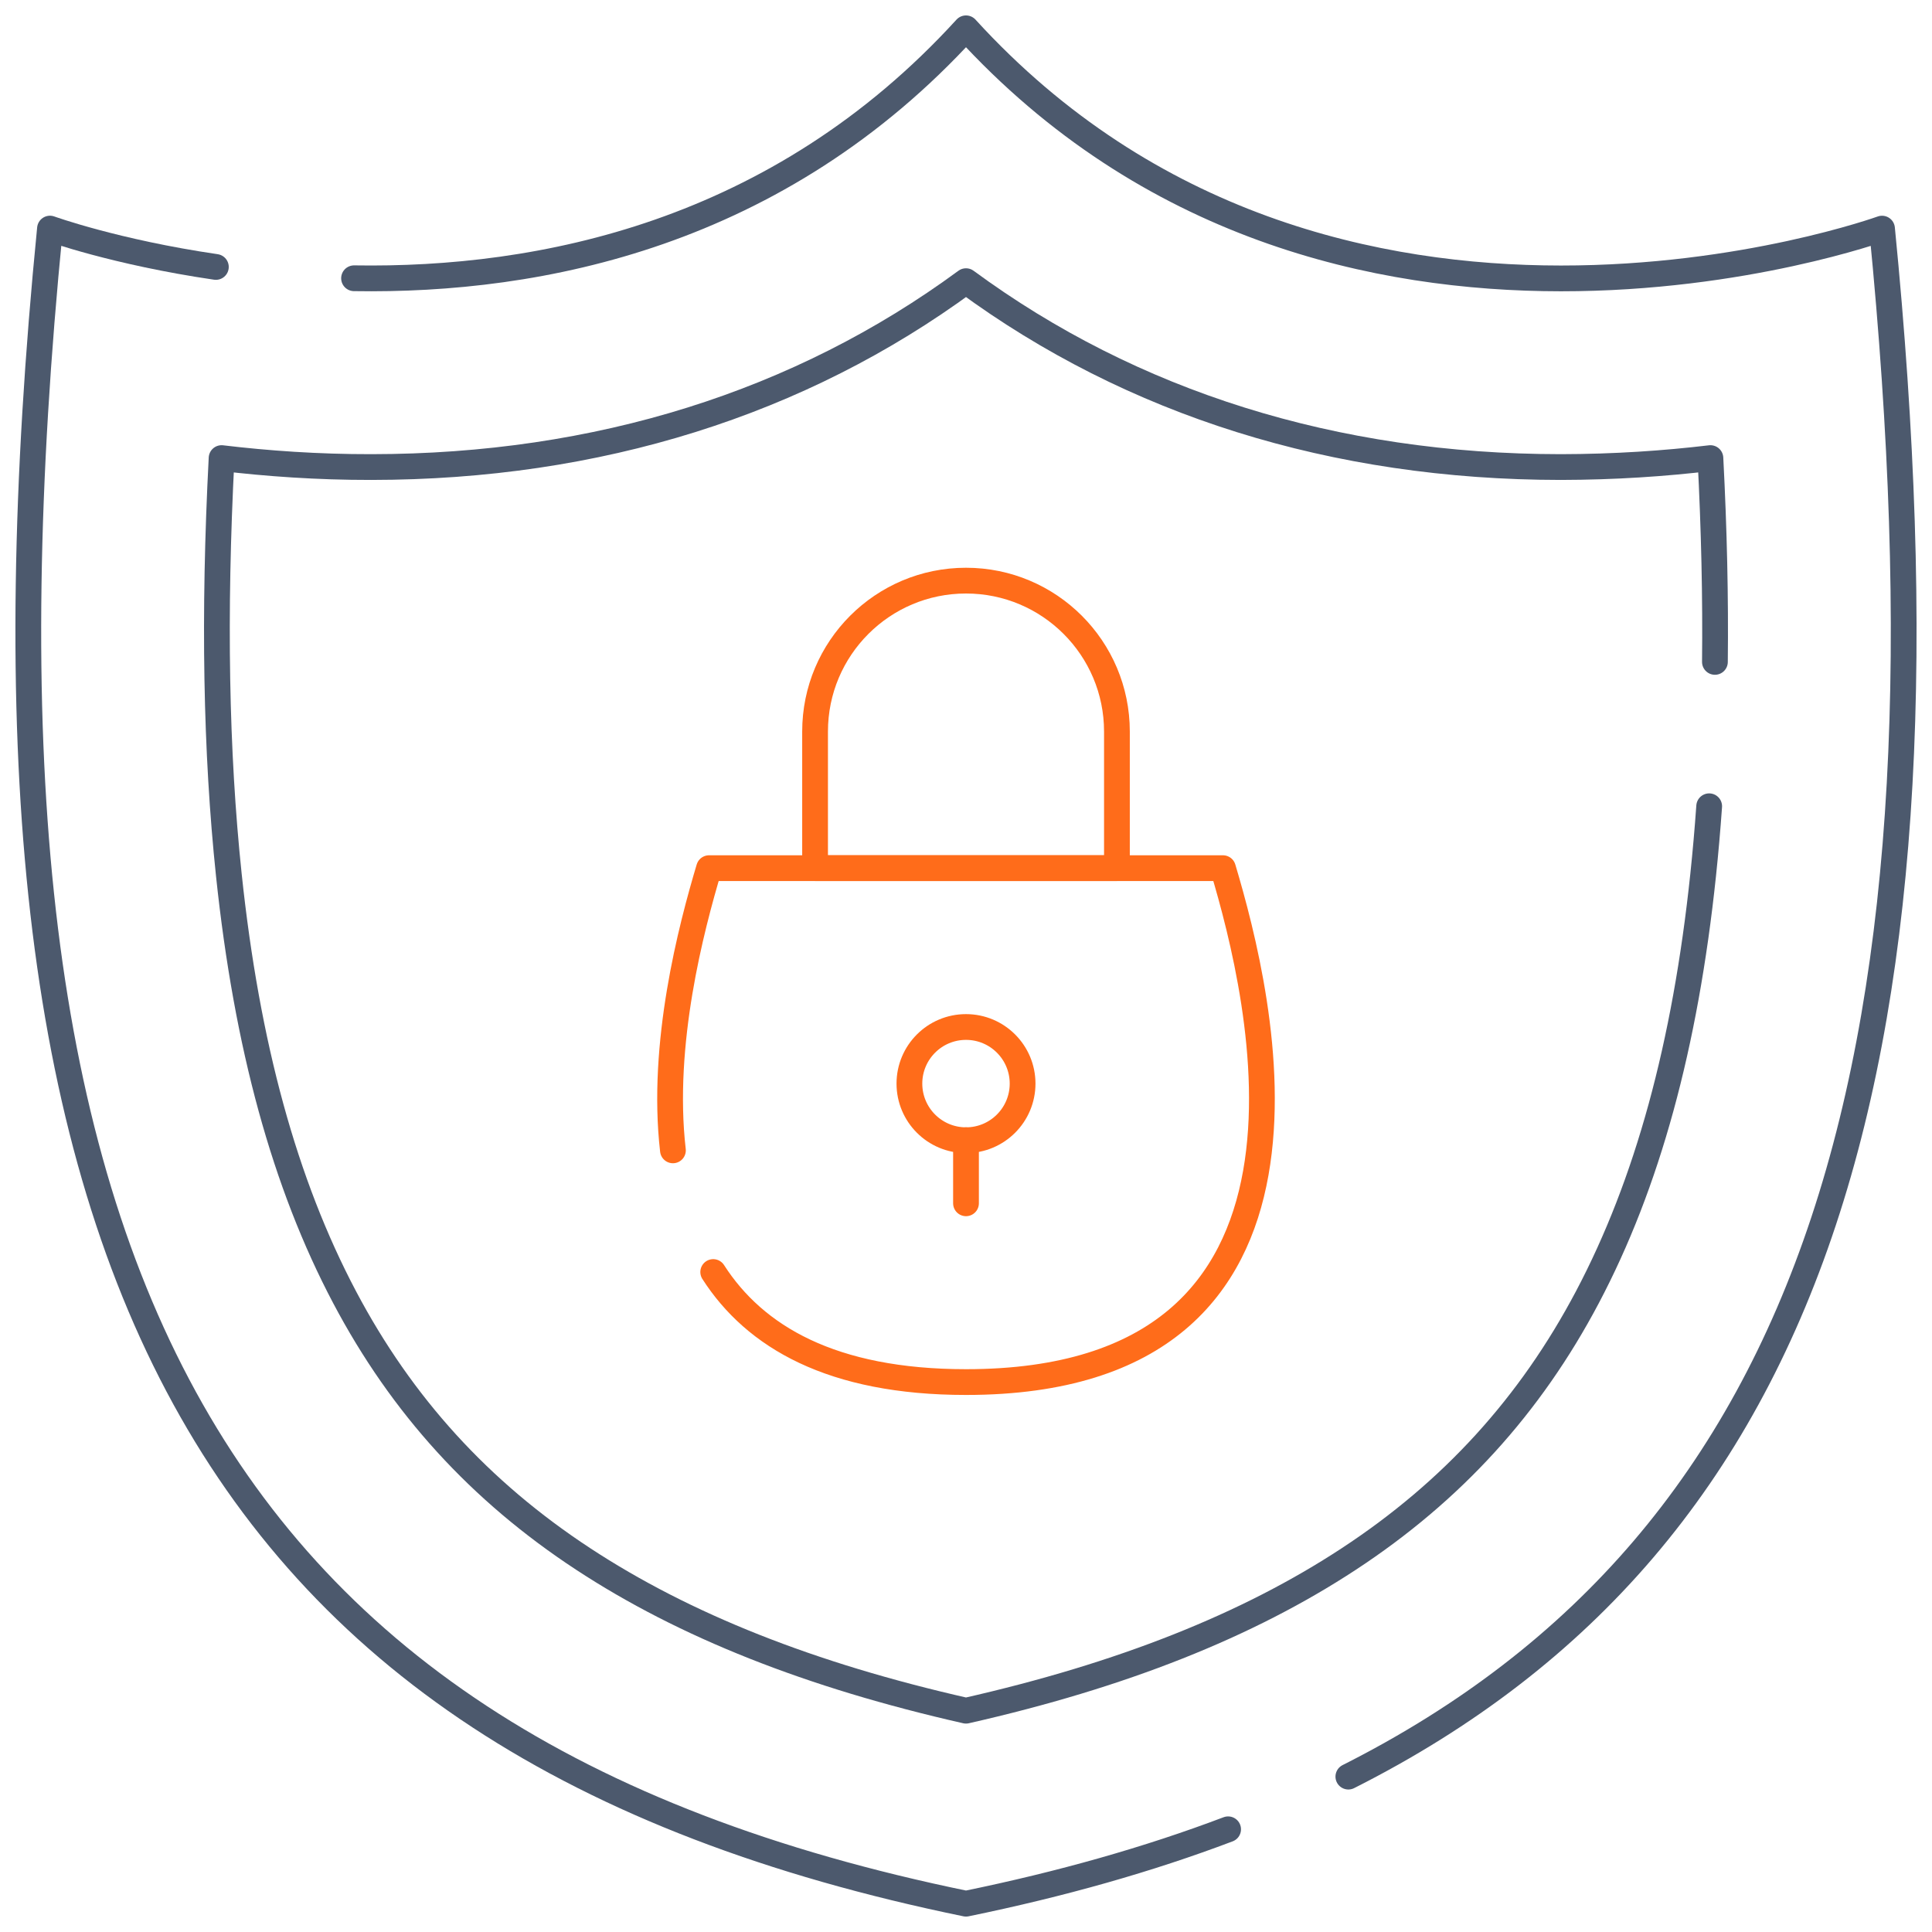<svg width="75" height="75" viewBox="0 0 75 75" fill="none" xmlns="http://www.w3.org/2000/svg">
<g clip-path="url(#clip0_11696_19578)">
<mask id="mask0_11696_19578" style="mask-type:luminance" maskUnits="userSpaceOnUse" x="0" y="0" width="75" height="75">
<path d="M0 7.62939e-06H75V75H0V7.62939e-06Z" fill="white"/>
</mask>
<g mask="url(#mask0_11696_19578)">
<path d="M52.343 68.968C70.766 59.676 76.211 40.792 73.06 8.875C73.06 8.875 51.66 16.621 37.5 1.099C30.198 9.104 20.97 10.92 13.744 10.802" stroke="#4C596D" stroke-miterlimit="10" stroke-linecap="round" stroke-linejoin="round"/>
<path d="M8.38 10.363C4.476 9.792 1.94 8.874 1.94 8.874C-1.937 48.141 7.196 67.68 37.5 73.901C41.203 73.141 44.589 72.182 47.675 71.013" stroke="#4C596D" stroke-miterlimit="10" stroke-linecap="round" stroke-linejoin="round"/>
<path d="M66.35 31.299C66.286 32.205 66.208 33.092 66.117 33.959C65.419 40.592 63.948 45.957 61.622 50.358C59.4 54.563 56.372 57.886 52.366 60.516C48.421 63.106 43.547 65.039 37.5 66.409C31.454 65.039 26.579 63.106 22.634 60.516C18.628 57.886 15.6 54.563 13.378 50.358C11.052 45.957 9.582 40.592 8.883 33.959C8.382 29.196 8.287 23.857 8.602 17.783C10.367 17.994 12.321 18.134 14.414 18.131C23.202 18.127 31.059 15.653 37.5 10.915C43.941 15.653 51.798 18.127 60.586 18.131C62.682 18.128 64.633 17.994 66.398 17.783C66.543 20.57 66.601 23.202 66.573 25.695" stroke="#4C596D" stroke-miterlimit="10" stroke-linecap="round" stroke-linejoin="round"/>
<path d="M43.359 33.701H31.641V28.399C31.641 25.163 34.264 22.54 37.5 22.54C40.736 22.54 43.359 25.163 43.359 28.399V33.701Z" stroke="#FF6C1A" stroke-miterlimit="10" stroke-linecap="round" stroke-linejoin="round"/>
<path d="M39.697 42.065C39.697 43.279 38.714 44.263 37.5 44.263C36.286 44.263 35.303 43.279 35.303 42.065C35.303 40.852 36.286 39.868 37.5 39.868C38.714 39.868 39.697 40.852 39.697 42.065Z" stroke="#FF6C1A" stroke-miterlimit="10" stroke-linecap="round" stroke-linejoin="round"/>
<path d="M37.5 44.263V46.712" stroke="#FF6C1A" stroke-miterlimit="10" stroke-linecap="round" stroke-linejoin="round"/>
<path d="M26.123 44.657C25.646 40.517 26.834 36.017 27.525 33.702H47.475C48.956 38.662 52.718 53.652 37.5 53.652C32.286 53.652 29.3 51.893 27.687 49.38" stroke="#FF6C1A" stroke-miterlimit="10" stroke-linecap="round" stroke-linejoin="round"/>
</g>
</g>
<defs>
<clipPath id="clip0_11696_19578">
<rect width="75" height="75" fill="white"/>
</clipPath>
</defs>
</svg>
